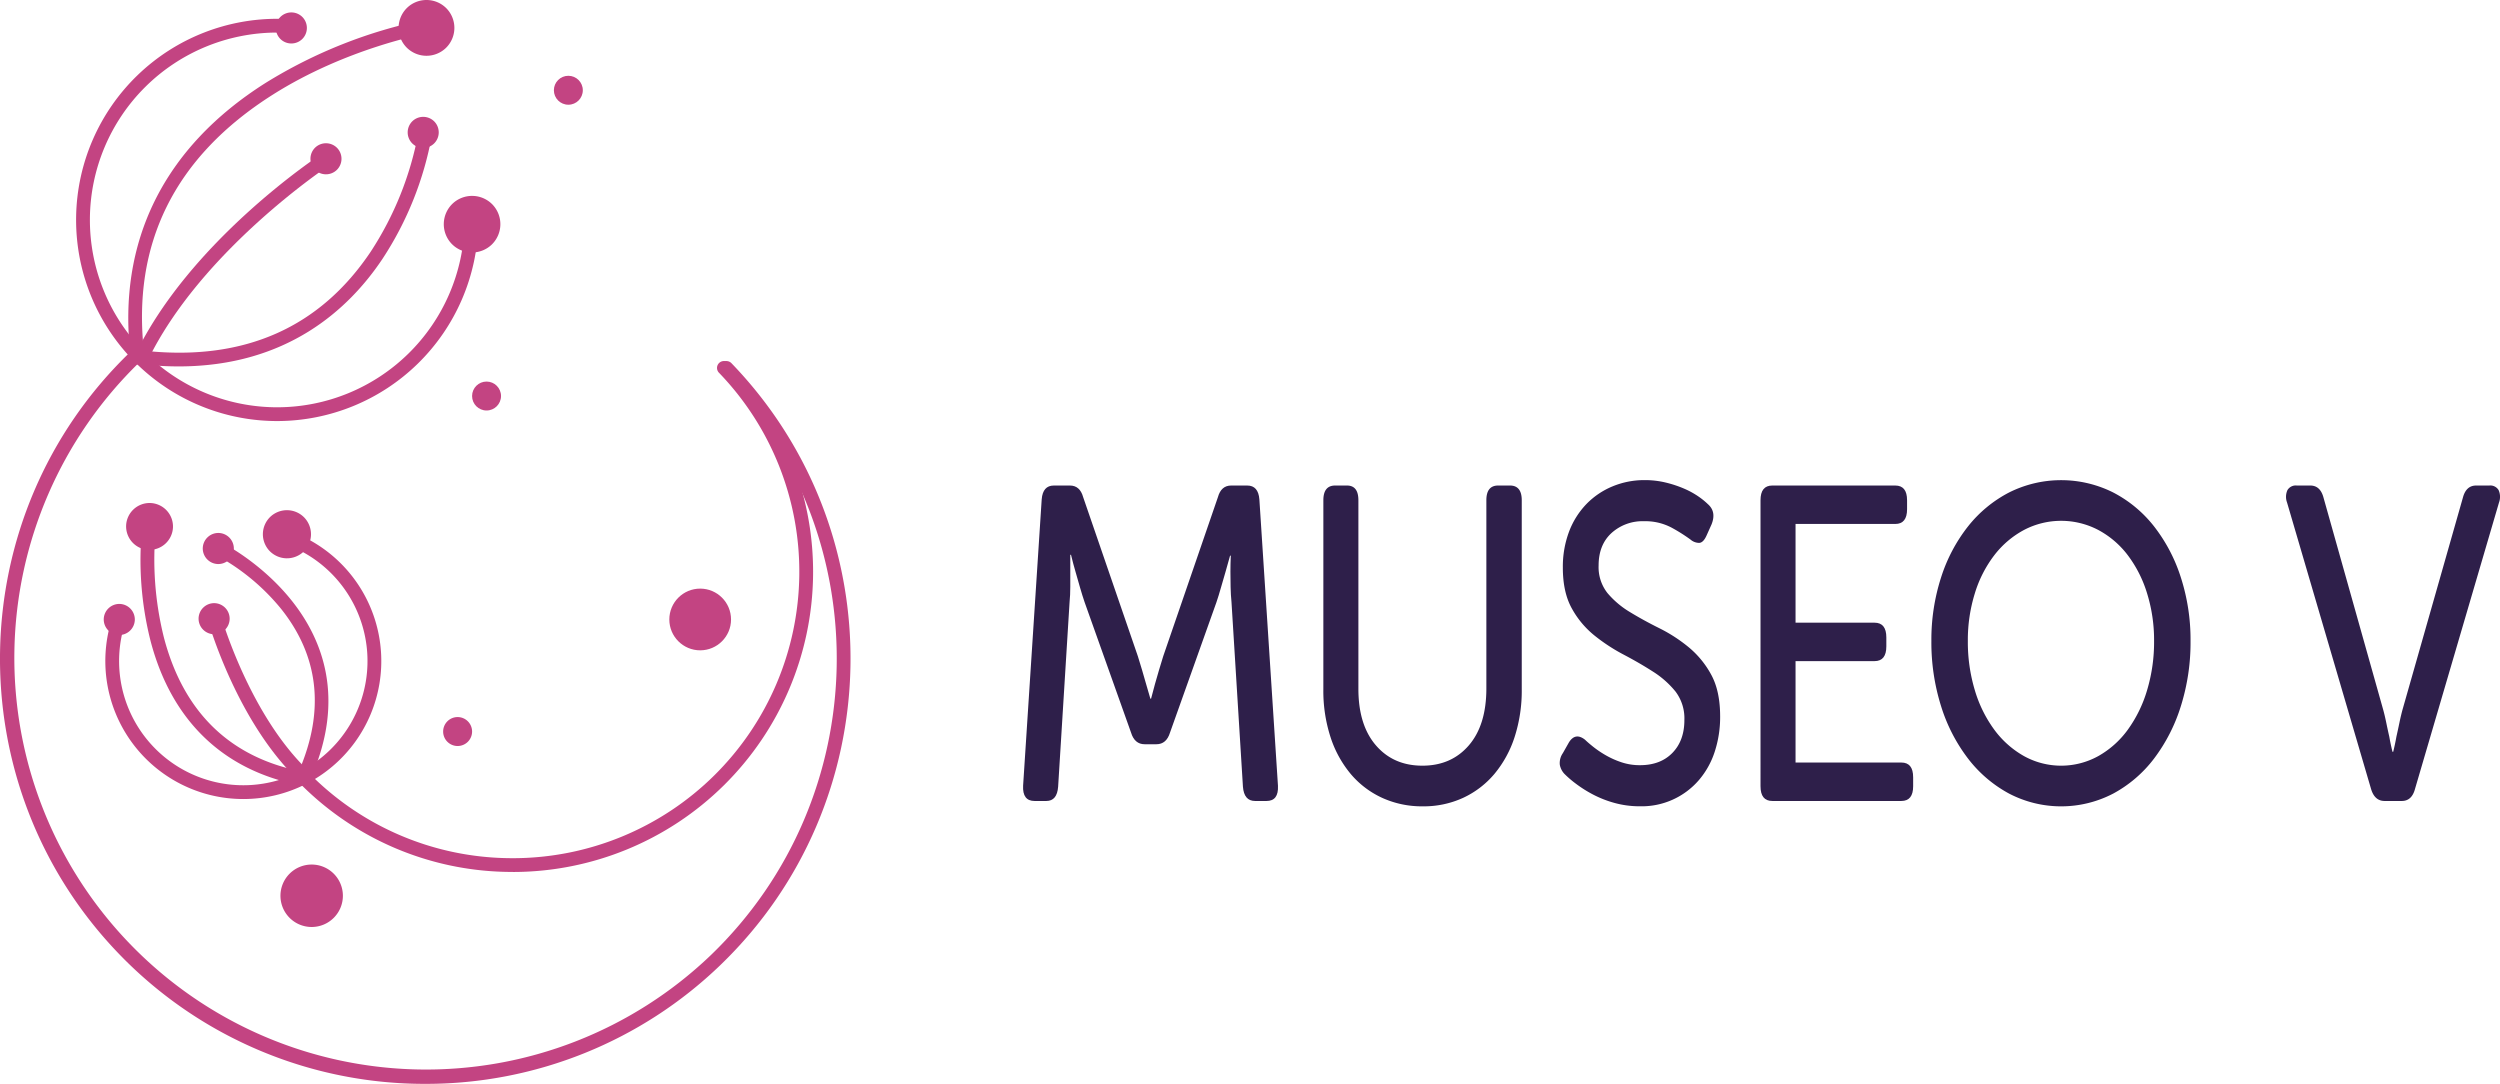 <svg xmlns="http://www.w3.org/2000/svg" width="838.154" height="363.376" viewBox="0 0 838.154 363.376">
  <g id="Grupo_182" data-name="Grupo 182" transform="translate(-164.54 -99.193)">
    <g id="Grupo_53" data-name="Grupo 53" transform="translate(-1130.328 -1744.031)">
      <g id="Grupo_52" data-name="Grupo 52">
        <g id="Grupo_51" data-name="Grupo 51">
          <g id="Grupo_30" data-name="Grupo 30">
            <path id="Trazado_29" data-name="Trazado 29" d="M1387.834,1984.389q-.634,0-1.27-.012a67.432,67.432,0,0,1,2.5-134.841,2.31,2.31,0,0,1,2.266,2.351,2.28,2.28,0,0,1-2.352,2.265c-.393-.007-.79-.01-1.181-.01a62.815,62.815,0,0,0-1.149,125.619c.394.007.791.01,1.183.01a62.885,62.885,0,0,0,62.787-61.649,2.309,2.309,0,0,1,4.617.086A67.513,67.513,0,0,1,1387.834,1984.389Z" fill="#c34482"/>
          </g>
          <g id="Grupo_31" data-name="Grupo 31">
            <path id="Trazado_30" data-name="Trazado 30" d="M1340.917,1964.453a2.308,2.308,0,0,1-2.289-2.04c-4.483-38.238,11.188-69.848,45.32-91.412a162.787,162.787,0,0,1,53.116-21.107,2.309,2.309,0,0,1,.8,4.548c-.265.047-26.764,4.833-51.559,20.534-32.909,20.839-47.406,50.076-43.088,86.9a2.309,2.309,0,0,1-2.024,2.562A2.494,2.494,0,0,1,1340.917,1964.453Z" fill="#c34482"/>
          </g>
          <g id="Grupo_32" data-name="Grupo 32">
            <path id="Trazado_31" data-name="Trazado 31" d="M1354.769,1966.069c-3.53,0-7.2-.181-11.032-.564a2.308,2.308,0,1,1,.46-4.594c32.728,3.272,57.949-7.931,74.946-33.291a108.787,108.787,0,0,0,15.948-39.707,2.308,2.308,0,0,1,4.568.669,111.43,111.43,0,0,1-16.588,41.472C1411.783,1946.956,1391,1966.069,1354.769,1966.069Z" fill="#c34482"/>
          </g>
          <g id="Grupo_33" data-name="Grupo 33">
            <path id="Trazado_32" data-name="Trazado 32" d="M1342.156,1965.737a2.312,2.312,0,0,1-2.081-3.307c18.362-38.338,61.1-66.615,62.907-67.8a2.309,2.309,0,0,1,2.529,3.863c-.433.284-43.476,28.776-61.272,65.932A2.308,2.308,0,0,1,1342.156,1965.737Z" fill="#c34482"/>
          </g>
          <g id="Grupo_34" data-name="Grupo 34">
            <path id="Trazado_33" data-name="Trazado 33" d="M1388.793,1856.212h0a5.228,5.228,0,0,1,.137-7.369h0a5.227,5.227,0,0,1,7.369.137h0a5.227,5.227,0,0,1-.137,7.369h0A5.227,5.227,0,0,1,1388.793,1856.212Z" fill="#c34482"/>
          </g>
          <g id="Grupo_35" data-name="Grupo 35">
            <path id="Trazado_34" data-name="Trazado 34" d="M1431.112,1859.07h0a9.389,9.389,0,0,1,.245-13.237h0a9.389,9.389,0,0,1,13.237.245h0a9.388,9.388,0,0,1-.245,13.237h0A9.389,9.389,0,0,1,1431.112,1859.07Z" fill="#c34482"/>
          </g>
          <g id="Grupo_36" data-name="Grupo 36">
            <path id="Trazado_35" data-name="Trazado 35" d="M1400.4,1900.074h0a5.227,5.227,0,0,1,.137-7.369h0a5.227,5.227,0,0,1,7.369.137h0a5.228,5.228,0,0,1-.137,7.369h0A5.227,5.227,0,0,1,1400.4,1900.074Z" fill="#c34482"/>
          </g>
          <g id="Grupo_37" data-name="Grupo 37">
            <path id="Trazado_36" data-name="Trazado 36" d="M1433,1891.222h0a5.228,5.228,0,0,1,.137-7.369h0a5.227,5.227,0,0,1,7.369.137h0a5.227,5.227,0,0,1-.137,7.369h0A5.227,5.227,0,0,1,1433,1891.222Z" fill="#c34482"/>
          </g>
          <g id="Grupo_38" data-name="Grupo 38">
            <path id="Trazado_37" data-name="Trazado 37" d="M1446.3,1924.974h0a9.524,9.524,0,0,1,.249-13.427h0a9.524,9.524,0,0,1,13.427.249h0a9.524,9.524,0,0,1-.249,13.427h0A9.524,9.524,0,0,1,1446.3,1924.974Z" fill="#c34482"/>
          </g>
          <g id="Grupo_39" data-name="Grupo 39">
            <path id="Trazado_38" data-name="Trazado 38" d="M1385.251,2027.941h0a8.1,8.1,0,0,1,.212-11.419h0a8.1,8.1,0,0,1,11.419.212h0a8.1,8.1,0,0,1-.212,11.419h0A8.1,8.1,0,0,1,1385.251,2027.941Z" fill="#c34482"/>
          </g>
          <g id="Grupo_40" data-name="Grupo 40">
            <path id="Trazado_39" data-name="Trazado 39" d="M1362.85,2026.923h0a5.225,5.225,0,0,1,5.4-5.014h0a5.225,5.225,0,0,1,5.014,5.4h0a5.225,5.225,0,0,1-5.4,5.014h0A5.225,5.225,0,0,1,1362.85,2026.923Z" fill="#c34482"/>
          </g>
          <g id="Grupo_41" data-name="Grupo 41">
            <path id="Trazado_40" data-name="Trazado 40" d="M1361.446,2050.456h0a5.227,5.227,0,0,1,5.4-5.015h0a5.226,5.226,0,0,1,5.014,5.4h0a5.226,5.226,0,0,1-5.4,5.015h0A5.226,5.226,0,0,1,1361.446,2050.456Z" fill="#c34482"/>
          </g>
          <g id="Grupo_42" data-name="Grupo 42">
            <path id="Trazado_41" data-name="Trazado 41" d="M1337.152,2019.428h0a7.881,7.881,0,0,1,8.145-7.562h0a7.882,7.882,0,0,1,7.563,8.145h0a7.882,7.882,0,0,1-8.146,7.562h0A7.883,7.883,0,0,1,1337.152,2019.428Z" fill="#c34482"/>
          </g>
          <g id="Grupo_43" data-name="Grupo 43">
            <path id="Trazado_42" data-name="Trazado 42" d="M1329.652,2050.715h0a5.226,5.226,0,0,1,5.4-5.014h0a5.227,5.227,0,0,1,5.015,5.4h0a5.228,5.228,0,0,1-5.4,5.015h0A5.227,5.227,0,0,1,1329.652,2050.715Z" fill="#c34482"/>
          </g>
          <g id="Grupo_48" data-name="Grupo 48">
            <g id="Grupo_44" data-name="Grupo 44">
              <path id="Trazado_43" data-name="Trazado 43" d="M1376.4,2111.108a46.264,46.264,0,0,1-43.8-61.027,2.309,2.309,0,1,1,4.376,1.474,41.64,41.64,0,1,0,52.754-26.169,2.309,2.309,0,0,1,1.475-4.376,46.259,46.259,0,0,1-14.806,90.1Z" fill="#c34482"/>
            </g>
            <g id="Grupo_45" data-name="Grupo 45">
              <path id="Trazado_44" data-name="Trazado 44" d="M1395.975,2106.528a2.35,2.35,0,0,1-.438-.042c-25.819-4.957-43.17-21.663-50.177-48.313a110.7,110.7,0,0,1-2.788-38.763,2.309,2.309,0,0,1,4.577.612,107.953,107.953,0,0,0,2.711,37.1c6.636,25.088,22.3,40.169,46.548,44.824a2.309,2.309,0,0,1-.433,4.577Z" fill="#c34482"/>
            </g>
            <g id="Grupo_46" data-name="Grupo 46">
              <path id="Trazado_45" data-name="Trazado 45" d="M1397.276,2104.784a2.31,2.31,0,0,1-2.121-3.221c8.642-20.1,6.612-38.339-6.031-54.195a72.642,72.642,0,0,0-22.076-18.175,2.309,2.309,0,0,1,2.016-4.154c.53.257,52.712,26.278,30.334,78.347A2.31,2.31,0,0,1,1397.276,2104.784Z" fill="#c34482"/>
            </g>
            <g id="Grupo_47" data-name="Grupo 47">
              <path id="Trazado_46" data-name="Trazado 46" d="M1397.05,2105.992a2.305,2.305,0,0,1-1.579-.624c-21.082-19.759-30.634-53.207-31.031-54.621a2.309,2.309,0,0,1,4.446-1.246c.093.334,9.615,33.634,29.743,52.5a2.309,2.309,0,0,1-1.579,3.993Z" fill="#c34482"/>
            </g>
          </g>
          <g id="Grupo_49" data-name="Grupo 49">
            <path id="Trazado_47" data-name="Trazado 47" d="M1437.47,2206.6a142.235,142.235,0,0,1-102.744-43.6c-54.574-56.639-52.9-147.118,3.743-201.694a2.309,2.309,0,0,1,3.2,3.326,138.026,138.026,0,0,0,191.544,198.784c54.8-52.809,56.428-140.359,3.62-195.164a2.309,2.309,0,1,1,3.325-3.2c54.575,56.639,52.9,147.118-3.741,201.693A142.171,142.171,0,0,1,1437.47,2206.6Z" fill="#c34482"/>
          </g>
          <g id="Grupo_50" data-name="Grupo 50">
            <path id="Trazado_48" data-name="Trazado 48" d="M1466.848,2135.555c-.641,0-1.277-.007-1.918-.018a100.013,100.013,0,0,1-70.626-30.8,2.309,2.309,0,0,1,3.326-3.2,95.421,95.421,0,0,0,67.386,29.388q.915.018,1.829.017a96.053,96.053,0,0,0,69.119-162.7,2.309,2.309,0,1,1,3.325-3.2,100.67,100.67,0,0,1-72.441,170.523Z" fill="#c34482"/>
          </g>
        </g>
      </g>
      <circle id="Elipse_5" data-name="Elipse 5" cx="4.85" cy="4.85" r="4.85" transform="translate(1453.14 1971.147)" fill="#c34482"/>
      <circle id="Elipse_6" data-name="Elipse 6" cx="10.345" cy="10.345" r="10.345" transform="translate(1519.267 2040.564)" fill="#c34482"/>
      <path id="Trazado_49" data-name="Trazado 49" d="M1453.14,2088.481a4.851,4.851,0,1,1-4.85-4.85A4.85,4.85,0,0,1,1453.14,2088.481Z" fill="#c34482"/>
      <circle id="Elipse_7" data-name="Elipse 7" cx="4.85" cy="4.85" r="4.85" transform="translate(1480.563 1868.633)" fill="#c34482"/>
      <path id="Trazado_50" data-name="Trazado 50" d="M1409.825,2143.541a10.466,10.466,0,1,1-10.466-10.466A10.466,10.466,0,0,1,1409.825,2143.541Z" fill="#c34482"/>
    </g>
    <g id="Grupo_181" data-name="Grupo 181">
      <path id="Trazado_51" data-name="Trazado 51" d="M1644.11,2010.646q.359-4.641,4.074-4.644h5.393q3.354,0,4.434,3.9l18.336,53.328q.719,2.249,1.437,4.72t1.319,4.568q.72,2.548,1.438,4.943h.239q.6-2.394,1.319-4.943.6-2.1,1.318-4.568t1.437-4.72l18.336-53.328q1.08-3.892,4.435-3.9h5.392q3.714,0,4.074,4.644l6.232,96.021q.24,5.1-3.834,5.094h-3.835q-3.716,0-4.075-4.794l-3.835-61.867q-.242-2.394-.3-5.093t-.059-5.093q0-2.7.12-5.394h-.24q-.84,2.848-1.558,5.544-.72,2.4-1.5,5.167t-1.5,4.869l-15.579,43.741q-1.2,3.9-4.554,3.9h-3.955q-3.356,0-4.554-3.9L1658.49,2045.1q-.719-2.1-1.5-4.793t-1.5-5.243q-.838-2.844-1.558-5.843h-.24v10.712q0,2.772-.239,5.167l-3.835,61.867q-.358,4.8-3.954,4.794h-3.956q-4.076,0-3.834-5.094Z" transform="translate(-1130.328 -1744.031)" fill="#2e1f4a"/>
      <path id="Trazado_52" data-name="Trazado 52" d="M1738.541,2010.946q0-4.944,3.955-4.944h3.954q3.834,0,3.836,4.944v63.215q0,12.134,5.871,18.949t15.579,6.817q9.708,0,15.58-6.817t5.872-19.1v-63.066q0-4.944,3.955-4.944h3.954q3.955,0,3.955,4.944v63.366a50.479,50.479,0,0,1-2.4,16.028,37.049,37.049,0,0,1-6.77,12.358,30.408,30.408,0,0,1-10.487,8.015,31.7,31.7,0,0,1-13.542,2.846,32.1,32.1,0,0,1-13.6-2.846,30.2,30.2,0,0,1-10.546-8.015,36.964,36.964,0,0,1-6.771-12.358,50.424,50.424,0,0,1-2.4-16.028Z" transform="translate(-1130.328 -1744.031)" fill="#2e1f4a"/>
      <path id="Trazado_53" data-name="Trazado 53" d="M1819.313,2102.623a6.068,6.068,0,0,1-1.5-3,5.809,5.809,0,0,1,1.019-3.9l2.037-3.6q2.157-3.445,5.392-.9,1.079,1.048,2.877,2.471a33.905,33.905,0,0,0,4.134,2.771,28.818,28.818,0,0,0,5.213,2.322,19.257,19.257,0,0,0,6.232.974q6.829,0,10.845-4.12t4.014-11.01a14.877,14.877,0,0,0-2.995-9.587,30.981,30.981,0,0,0-7.551-6.666q-4.554-2.922-9.827-5.692a60.222,60.222,0,0,1-9.826-6.442,30.51,30.51,0,0,1-7.55-9.063q-3-5.392-2.995-13.631a33.261,33.261,0,0,1,2.1-12.135,27.12,27.12,0,0,1,5.812-9.212,26.025,26.025,0,0,1,8.749-5.917,27.759,27.759,0,0,1,10.786-2.1,29.631,29.631,0,0,1,7.07.825,38.331,38.331,0,0,1,6.111,2.022,27.741,27.741,0,0,1,4.794,2.621,24.706,24.706,0,0,1,3.236,2.622q2.875,2.55,1.2,6.741l-1.678,3.745q-1.08,2.4-2.457,2.471a4.472,4.472,0,0,1-2.936-1.123,57.233,57.233,0,0,0-6.291-3.969,18.8,18.8,0,0,0-9.288-2.173,15.49,15.49,0,0,0-10.906,3.97q-4.312,3.97-4.313,10.861a14.014,14.014,0,0,0,2.995,9.287,29.976,29.976,0,0,0,7.55,6.367q4.552,2.774,9.827,5.392a51.69,51.69,0,0,1,9.826,6.367,31.186,31.186,0,0,1,7.551,9.213q2.994,5.469,2.995,14.006a37.46,37.46,0,0,1-1.8,11.759,27.687,27.687,0,0,1-5.274,9.512,25.282,25.282,0,0,1-19.773,8.839,31.652,31.652,0,0,1-8.569-1.124,35.969,35.969,0,0,1-7.251-2.847,41.234,41.234,0,0,1-5.691-3.595A33.953,33.953,0,0,1,1819.313,2102.623Z" transform="translate(-1130.328 -1744.031)" fill="#2e1f4a"/>
      <path id="Trazado_54" data-name="Trazado 54" d="M1885.1,2010.946q0-4.944,3.956-4.944h41.224q3.954,0,3.955,4.944v2.995q0,4.945-3.955,4.945h-33.435v33.1h26.485q3.954,0,3.954,4.943v3q0,4.943-3.954,4.943h-26.485v34h35.472q3.954,0,3.955,4.944v3q0,4.942-3.955,4.943h-43.261q-3.955,0-3.956-4.943Z" transform="translate(-1130.328 -1744.031)" fill="#2e1f4a"/>
      <path id="Trazado_55" data-name="Trazado 55" d="M1942.387,2058.133a68,68,0,0,1,3.235-21.272,54.06,54.06,0,0,1,9.049-17.152,42.534,42.534,0,0,1,13.781-11.385,38.957,38.957,0,0,1,34.873,0,41.944,41.944,0,0,1,13.721,11.385,54.81,54.81,0,0,1,8.989,17.152,68,68,0,0,1,3.236,21.272,71.138,71.138,0,0,1-3.236,21.8,57.24,57.24,0,0,1-8.989,17.6,42.45,42.45,0,0,1-13.721,11.759,37.736,37.736,0,0,1-34.873,0,43.04,43.04,0,0,1-13.781-11.759,56.44,56.44,0,0,1-9.049-17.6A71.138,71.138,0,0,1,1942.387,2058.133Zm12.223,0a56.049,56.049,0,0,0,2.337,16.477,42.892,42.892,0,0,0,6.531,13.257,31.625,31.625,0,0,0,9.947,8.839,25.724,25.724,0,0,0,24.927,0,31.011,31.011,0,0,0,9.886-8.839,43.729,43.729,0,0,0,6.472-13.257,56.082,56.082,0,0,0,2.336-16.477,52.842,52.842,0,0,0-2.336-15.955,41.188,41.188,0,0,0-6.472-12.807,30.414,30.414,0,0,0-9.886-8.463,26.82,26.82,0,0,0-24.927,0,31.026,31.026,0,0,0-9.947,8.463,40.42,40.42,0,0,0-6.531,12.807A52.812,52.812,0,0,0,1954.61,2058.133Z" transform="translate(-1130.328 -1744.031)" fill="#2e1f4a"/>
      <path id="Trazado_56" data-name="Trazado 56" d="M2061.626,2011.694a5.486,5.486,0,0,1,.119-4.118,3.207,3.207,0,0,1,3.116-1.574h4.555q3.352,0,4.434,4.045l19.893,70.7q.6,2.1,1.138,4.719t1.02,4.718q.477,2.7,1.078,5.094h.239q.6-2.4,1.079-5.094.477-2.1,1.019-4.718t1.138-4.719l20.133-70.7q1.078-4.046,4.435-4.045h4.433a3.21,3.21,0,0,1,3.116,1.574,5.5,5.5,0,0,1,.12,4.118l-28.162,96.023q-1.08,4.044-4.434,4.044h-5.752q-3.357,0-4.555-4.044Z" transform="translate(-1130.328 -1744.031)" fill="#2e1f4a"/>
    </g>
  </g>
</svg>
